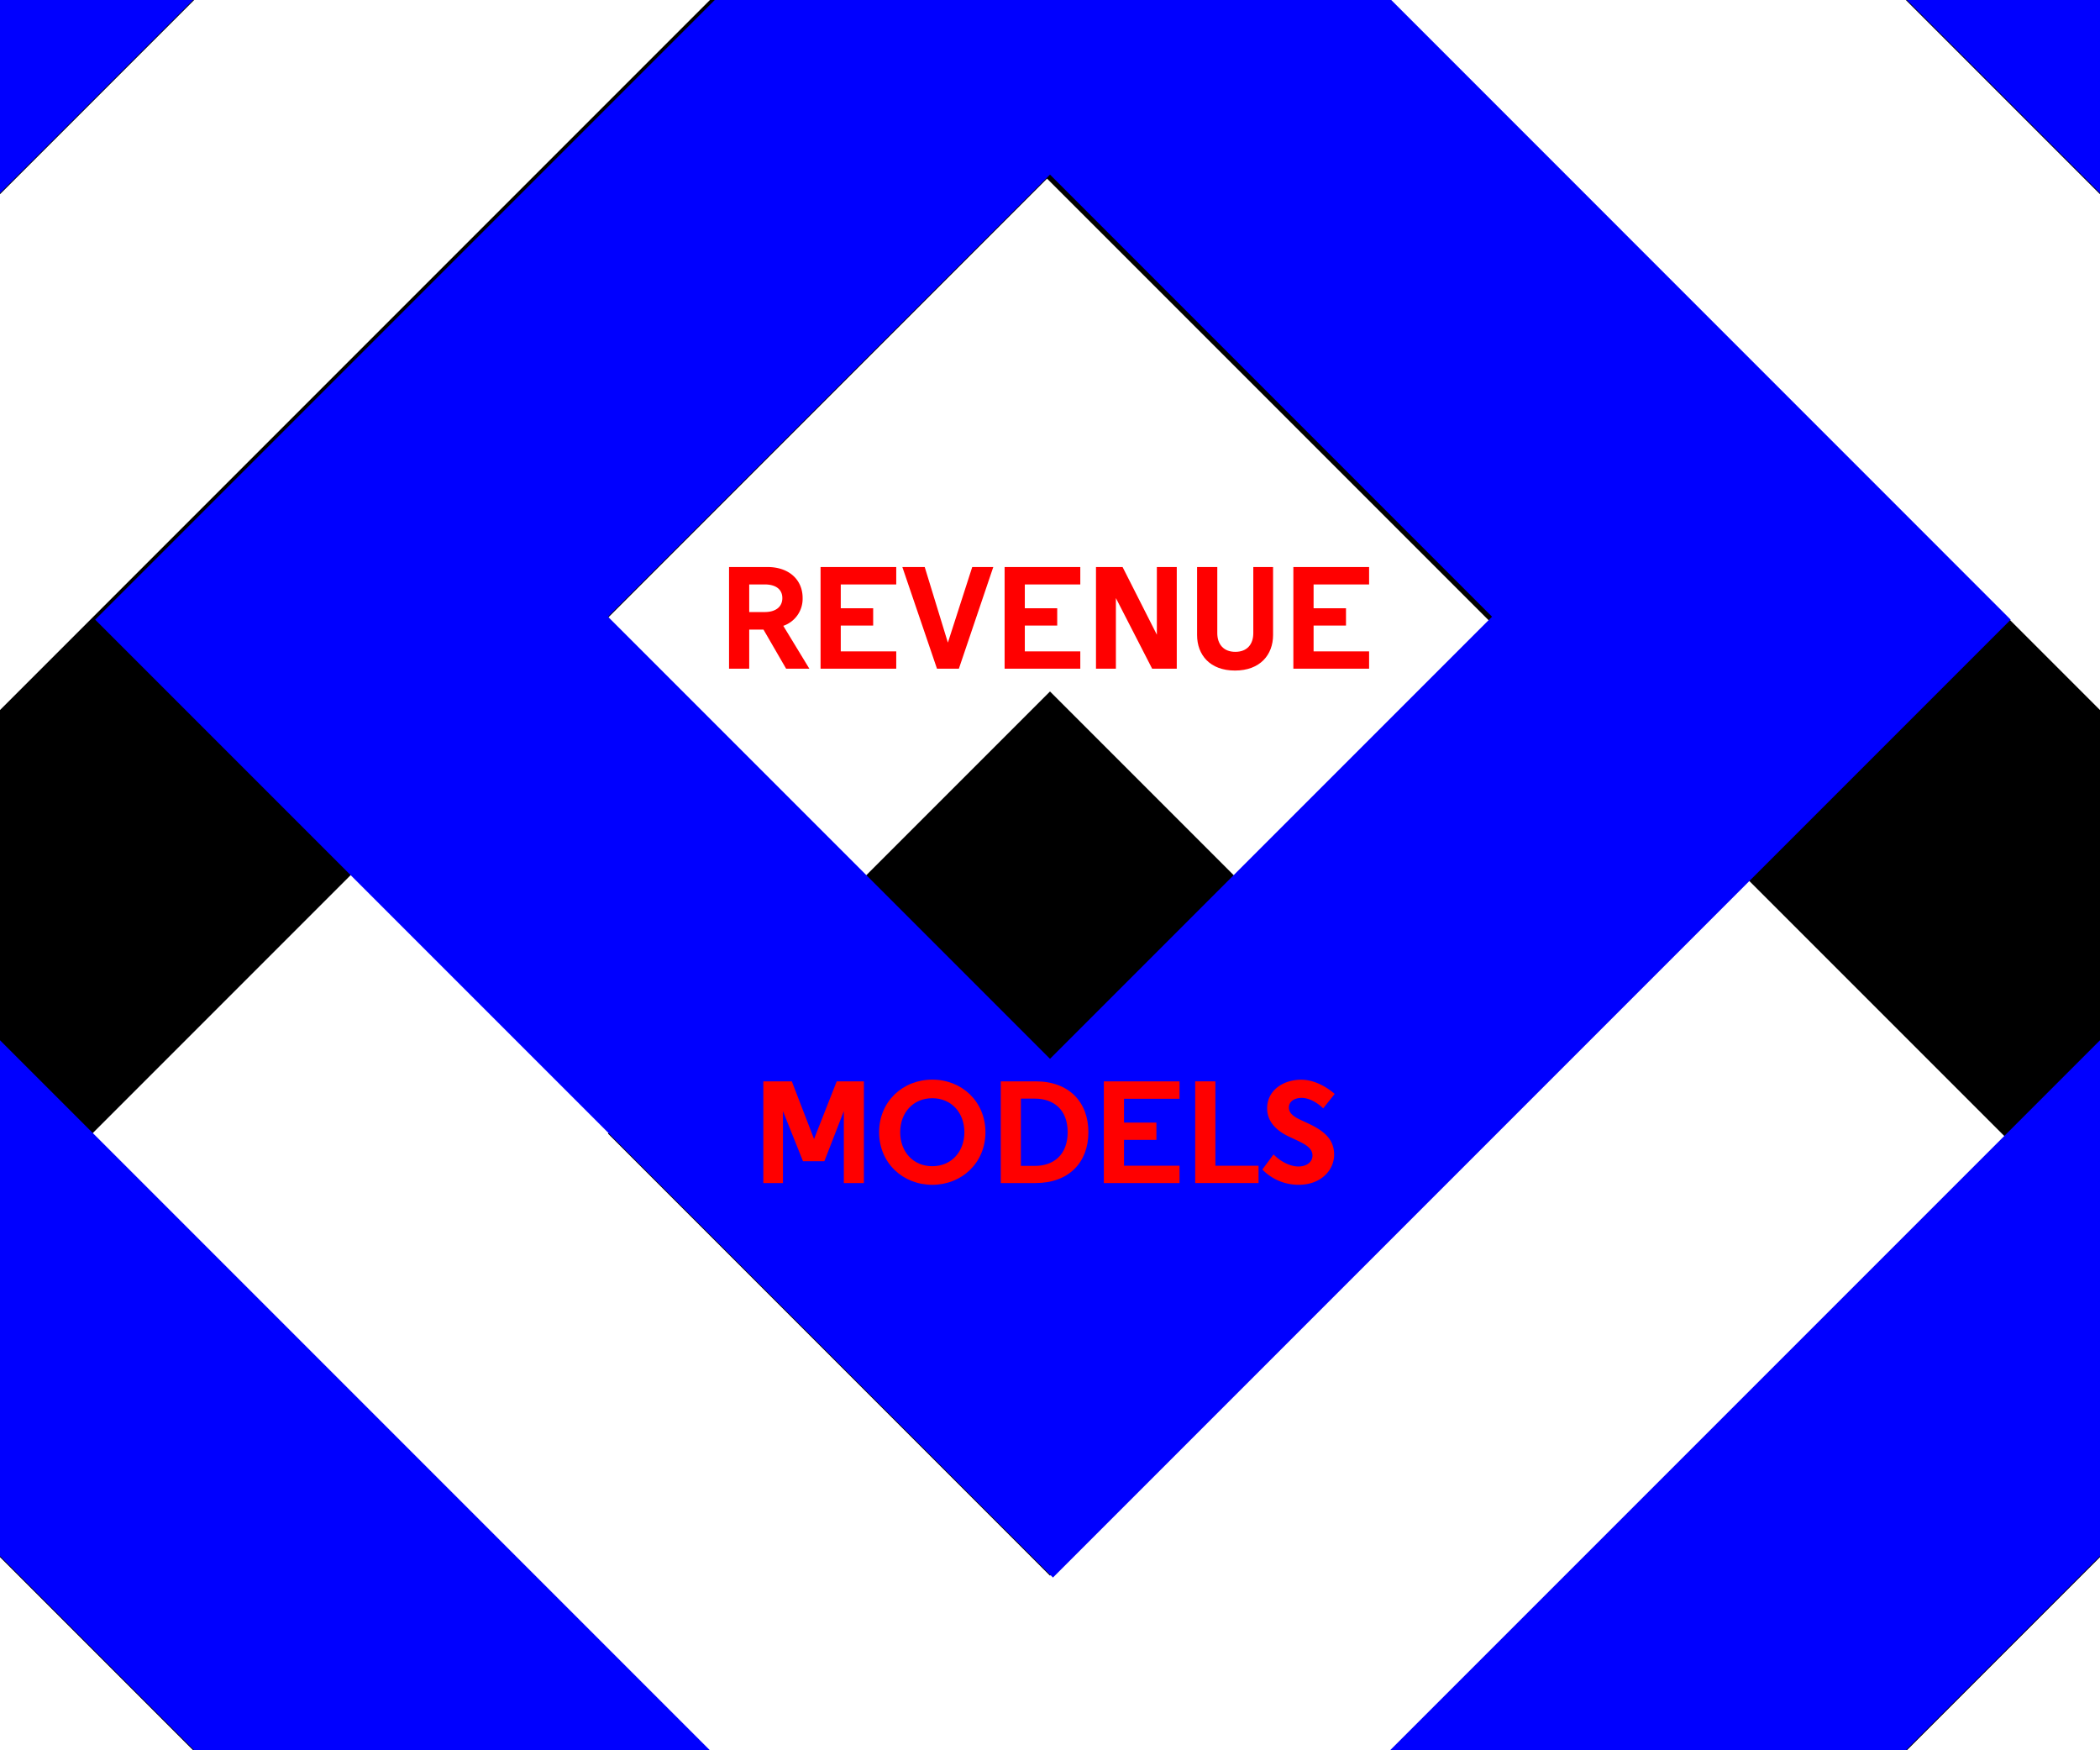 <svg xmlns="http://www.w3.org/2000/svg" xmlns:xlink="http://www.w3.org/1999/xlink" viewBox="0 0 768 640"><defs><clipPath id="a"><rect x="-1796" y="15" width="1440" height="611" style="fill:none"/></clipPath><clipPath id="b"><rect width="768" height="640" style="fill:none"/></clipPath></defs><rect width="768" height="640"/><g style="clip-path:url(#a)"><path d="M-1309.07,319.41l727.47,727.47L145.88,319.41-581.6-408.06ZM-581.6,858.28l-538.87-538.87L-581.6-219.46-42.73,319.41ZM-932.94,320.49l350.27,350.26,350.26-350.26L-582.67-29.78Zm189.68-1.08L-581.6,157.75l161.66,161.66L-581.6,481.07Zm-189.68,1.08,350.27,350.26,350.26-350.26L-582.67-29.78Zm189.68-1.08L-581.6,157.75l161.66,161.66L-581.6,481.07Z" style="fill:#fff"/></g><g style="clip-path:url(#b)"><path d="M-343.47,414.5,384,1142,1111.47,414.5,384-313ZM384,953.37-154.87,414.5,384-124.37,922.87,414.5ZM32.66,415.58,382.92,765.84,733.19,415.58,382.92,65.31Zm189.68-1.08L384,252.84,545.66,414.5,384,576.16ZM32.66,415.58,382.92,765.84,733.19,415.58,382.92,65.31Zm189.68-1.08L384,252.84,545.66,414.5,384,576.16Z" style="fill:#fff"/><path d="M384-502-343.47,225.5,384,953,1111.47,225.5ZM-154.87,225.5,384-313.37,922.87,225.5,384,764.37Zm540-349.19L34.81,226.58,385.08,576.84,735.34,226.58ZM384,387.16,222.34,225.5,384,63.84,545.66,225.5Zm1.08-510.85L34.81,226.58,385.08,576.84,735.34,226.58ZM384,387.16,222.34,225.5,384,63.84,545.66,225.5Z" style="fill:blue"/><path d="M279.22,230.22H274v14.3h-7.38V207.33h14c8.13,0,12.91,4.83,12.91,11.31a10.44,10.44,0,0,1-7.07,10.2L296,244.52h-8.5Zm.42-16.52H274v10.1h5.63c4.09,0,6.48-1.92,6.48-5.11S283.73,213.7,279.64,213.7Z" style="fill:red"/><path d="M327.77,213.7H307.48v8.71h11.85v6.33H307.48v9.45h20.29v6.33H300.09V207.33h27.68Z" style="fill:red"/><path d="M330,207.33h8.18l8.45,27.57h.05l8.88-27.57h7.7l-12.59,37.19h-8Z" style="fill:red"/><path d="M395.08,213.7H374.79v8.71h11.85v6.33H374.79v9.45h20.29v6.33H367.4V207.33h27.68Z" style="fill:red"/><path d="M408.1,244.52h-7.28V207.33h9.72l12.54,24.75V207.33h7.28v37.19h-9L408.1,218.69Z" style="fill:red"/><path d="M458.35,231.5V207.33h7.23v24.86c0,7.22-4.73,13-13.92,13s-13.87-5.74-13.87-13V207.33h7.39V231.5c0,4,2.23,6.85,6.59,6.85S458.35,235.54,458.35,231.5Z" style="fill:red"/><path d="M500.7,213.7H480.4v8.71h11.85v6.33H480.4v9.45h20.3v6.33H473V207.33H500.7Z" style="fill:red"/><path d="M293.67,424.62l-7.33-18.33v26.3h-7.18V395.4h10.42l8.13,21.09L306,395.4h9.94v37.19H308.6v-26.3l-7.12,18.33Z" style="fill:red"/><path d="M360.39,414c0,11.21-8.66,19.23-19.44,19.23s-19.45-8-19.45-19.23,8.66-19.23,19.45-19.23S360.39,402.78,360.39,414Zm-7.7,0c0-7.12-4.73-12.43-11.74-12.43s-11.74,5.31-11.74,12.43,4.73,12.43,11.74,12.43S352.69,421.11,352.69,414Z" style="fill:red"/><path d="M378.72,432.59H366V395.4h12.75c12.17,0,19.29,7.54,19.29,18.59S390.89,432.59,378.72,432.59Zm-.26-30.87h-5.11v24.6h5.11c6.8,0,12-4,12-12.33S385.26,401.72,378.46,401.72Z" style="fill:red"/><path d="M431.37,401.77h-20.3v8.71h11.85v6.33H411.07v9.45h20.3v6.33H403.69V395.4h27.68Z" style="fill:red"/><path d="M437.1,432.59V395.4h7.39v30.86h15.78v6.33Z" style="fill:red"/><path d="M483.91,405.28c-2.29-2.23-5.26-3.83-7.86-3.83s-4.68,1.28-4.68,3.51c0,1.7,1.06,3,4,4.41l3.08,1.43c5.9,2.77,9.46,5.85,9.46,11.42s-4.73,11-12.91,11a18.33,18.33,0,0,1-13.34-5.58l4.09-5.52c2.76,2.82,6.27,4.41,9.09,4.41,3.18,0,5.15-1.75,5.15-4,0-2.55-2.28-4-5.84-5.63l-2.61-1.22c-5-2.34-8.13-5.74-8.13-10.42,0-6.53,5.85-10.46,12.44-10.46,4.3,0,8.71,2.12,12.27,5.2Z" style="fill:red"/></g></svg>